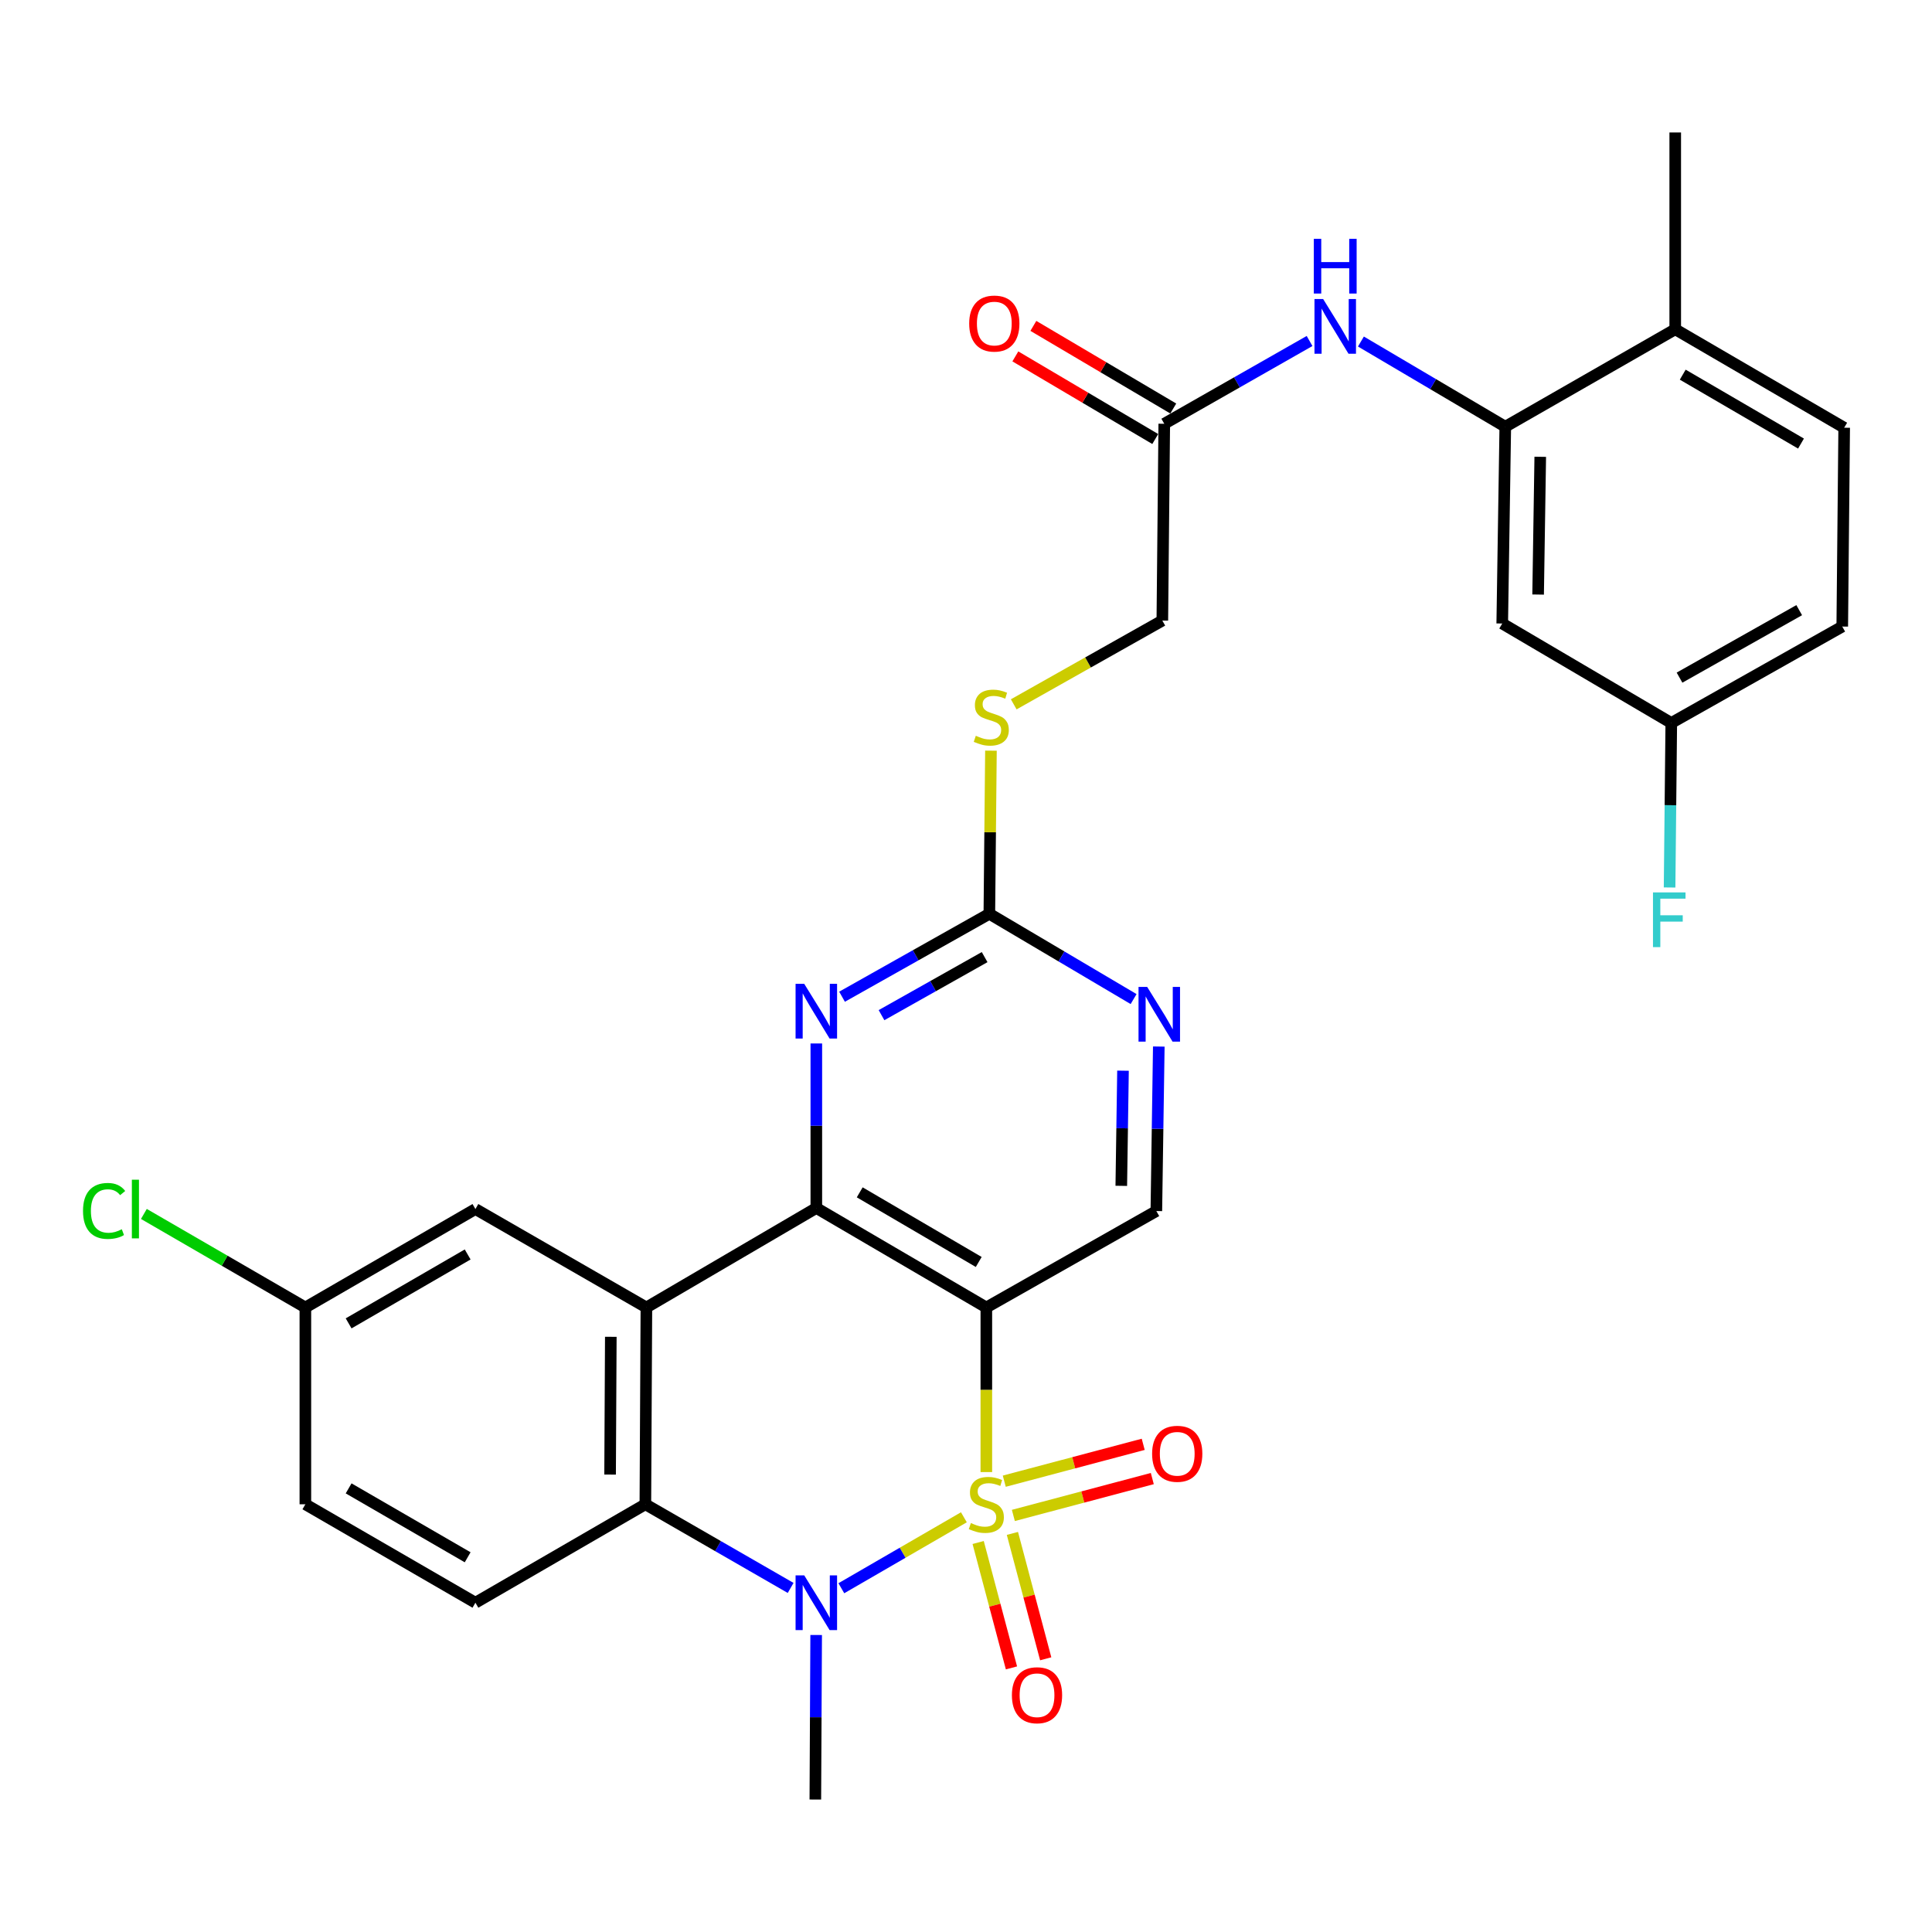 <?xml version='1.0' encoding='iso-8859-1'?>
<svg version='1.1' baseProfile='full'
              xmlns='http://www.w3.org/2000/svg'
                      xmlns:rdkit='http://www.rdkit.org/xml'
                      xmlns:xlink='http://www.w3.org/1999/xlink'
                  xml:space='preserve'
width='1000px' height='1000px' viewBox='0 0 1000 1000'>
<!-- END OF HEADER -->
<rect style='opacity:1.0;fill:#FFFFFF;stroke:none' width='1000' height='1000' x='0' y='0'> </rect>
<path class='bond-0' d='M 510.525,761.945 L 510.525,719.347' style='fill:none;fill-rule:evenodd;stroke:#CCCC00;stroke-width:6px;stroke-linecap:butt;stroke-linejoin:miter;stroke-opacity:1' />
<path class='bond-0' d='M 510.525,719.347 L 510.525,676.748' style='fill:none;fill-rule:evenodd;stroke:#000000;stroke-width:6px;stroke-linecap:butt;stroke-linejoin:miter;stroke-opacity:1' />
<path class='bond-1' d='M 498.903,785.341 L 467.189,803.704' style='fill:none;fill-rule:evenodd;stroke:#CCCC00;stroke-width:6px;stroke-linecap:butt;stroke-linejoin:miter;stroke-opacity:1' />
<path class='bond-1' d='M 467.189,803.704 L 435.475,822.068' style='fill:none;fill-rule:evenodd;stroke:#0000FF;stroke-width:6px;stroke-linecap:butt;stroke-linejoin:miter;stroke-opacity:1' />
<path class='bond-9' d='M 524.512,784.388 L 560.471,774.847' style='fill:none;fill-rule:evenodd;stroke:#CCCC00;stroke-width:6px;stroke-linecap:butt;stroke-linejoin:miter;stroke-opacity:1' />
<path class='bond-9' d='M 560.471,774.847 L 596.429,765.307' style='fill:none;fill-rule:evenodd;stroke:#FF0000;stroke-width:6px;stroke-linecap:butt;stroke-linejoin:miter;stroke-opacity:1' />
<path class='bond-9' d='M 519.809,766.662 L 555.768,757.121' style='fill:none;fill-rule:evenodd;stroke:#CCCC00;stroke-width:6px;stroke-linecap:butt;stroke-linejoin:miter;stroke-opacity:1' />
<path class='bond-9' d='M 555.768,757.121 L 591.726,747.581' style='fill:none;fill-rule:evenodd;stroke:#FF0000;stroke-width:6px;stroke-linecap:butt;stroke-linejoin:miter;stroke-opacity:1' />
<path class='bond-10' d='M 506.295,798.4 L 514.915,830.849' style='fill:none;fill-rule:evenodd;stroke:#CCCC00;stroke-width:6px;stroke-linecap:butt;stroke-linejoin:miter;stroke-opacity:1' />
<path class='bond-10' d='M 514.915,830.849 L 523.535,863.298' style='fill:none;fill-rule:evenodd;stroke:#FF0000;stroke-width:6px;stroke-linecap:butt;stroke-linejoin:miter;stroke-opacity:1' />
<path class='bond-10' d='M 524.019,793.692 L 532.639,826.141' style='fill:none;fill-rule:evenodd;stroke:#CCCC00;stroke-width:6px;stroke-linecap:butt;stroke-linejoin:miter;stroke-opacity:1' />
<path class='bond-10' d='M 532.639,826.141 L 541.26,858.59' style='fill:none;fill-rule:evenodd;stroke:#FF0000;stroke-width:6px;stroke-linecap:butt;stroke-linejoin:miter;stroke-opacity:1' />
<path class='bond-2' d='M 510.525,676.748 L 422.528,625.256' style='fill:none;fill-rule:evenodd;stroke:#000000;stroke-width:6px;stroke-linecap:butt;stroke-linejoin:miter;stroke-opacity:1' />
<path class='bond-2' d='M 506.588,653.196 L 444.99,617.152' style='fill:none;fill-rule:evenodd;stroke:#000000;stroke-width:6px;stroke-linecap:butt;stroke-linejoin:miter;stroke-opacity:1' />
<path class='bond-7' d='M 510.525,676.748 L 598.522,626.835' style='fill:none;fill-rule:evenodd;stroke:#000000;stroke-width:6px;stroke-linecap:butt;stroke-linejoin:miter;stroke-opacity:1' />
<path class='bond-4' d='M 409.235,821.91 L 371.639,800.261' style='fill:none;fill-rule:evenodd;stroke:#0000FF;stroke-width:6px;stroke-linecap:butt;stroke-linejoin:miter;stroke-opacity:1' />
<path class='bond-4' d='M 371.639,800.261 L 334.042,778.612' style='fill:none;fill-rule:evenodd;stroke:#000000;stroke-width:6px;stroke-linecap:butt;stroke-linejoin:miter;stroke-opacity:1' />
<path class='bond-23' d='M 422.445,846.271 L 422.232,888.854' style='fill:none;fill-rule:evenodd;stroke:#0000FF;stroke-width:6px;stroke-linecap:butt;stroke-linejoin:miter;stroke-opacity:1' />
<path class='bond-23' d='M 422.232,888.854 L 422.019,931.437' style='fill:none;fill-rule:evenodd;stroke:#000000;stroke-width:6px;stroke-linecap:butt;stroke-linejoin:miter;stroke-opacity:1' />
<path class='bond-5' d='M 422.528,625.256 L 422.528,582.678' style='fill:none;fill-rule:evenodd;stroke:#000000;stroke-width:6px;stroke-linecap:butt;stroke-linejoin:miter;stroke-opacity:1' />
<path class='bond-5' d='M 422.528,582.678 L 422.528,540.099' style='fill:none;fill-rule:evenodd;stroke:#0000FF;stroke-width:6px;stroke-linecap:butt;stroke-linejoin:miter;stroke-opacity:1' />
<path class='bond-30' d='M 422.528,625.256 L 334.572,676.748' style='fill:none;fill-rule:evenodd;stroke:#000000;stroke-width:6px;stroke-linecap:butt;stroke-linejoin:miter;stroke-opacity:1' />
<path class='bond-3' d='M 334.572,676.748 L 334.042,778.612' style='fill:none;fill-rule:evenodd;stroke:#000000;stroke-width:6px;stroke-linecap:butt;stroke-linejoin:miter;stroke-opacity:1' />
<path class='bond-3' d='M 316.154,691.932 L 315.783,763.237' style='fill:none;fill-rule:evenodd;stroke:#000000;stroke-width:6px;stroke-linecap:butt;stroke-linejoin:miter;stroke-opacity:1' />
<path class='bond-16' d='M 334.572,676.748 L 246.075,625.796' style='fill:none;fill-rule:evenodd;stroke:#000000;stroke-width:6px;stroke-linecap:butt;stroke-linejoin:miter;stroke-opacity:1' />
<path class='bond-13' d='M 334.042,778.612 L 246.075,829.564' style='fill:none;fill-rule:evenodd;stroke:#000000;stroke-width:6px;stroke-linecap:butt;stroke-linejoin:miter;stroke-opacity:1' />
<path class='bond-31' d='M 435.837,515.901 L 473.961,494.44' style='fill:none;fill-rule:evenodd;stroke:#0000FF;stroke-width:6px;stroke-linecap:butt;stroke-linejoin:miter;stroke-opacity:1' />
<path class='bond-31' d='M 473.961,494.44 L 512.084,472.98' style='fill:none;fill-rule:evenodd;stroke:#000000;stroke-width:6px;stroke-linecap:butt;stroke-linejoin:miter;stroke-opacity:1' />
<path class='bond-31' d='M 456.27,525.444 L 482.957,510.422' style='fill:none;fill-rule:evenodd;stroke:#0000FF;stroke-width:6px;stroke-linecap:butt;stroke-linejoin:miter;stroke-opacity:1' />
<path class='bond-31' d='M 482.957,510.422 L 509.643,495.4' style='fill:none;fill-rule:evenodd;stroke:#000000;stroke-width:6px;stroke-linecap:butt;stroke-linejoin:miter;stroke-opacity:1' />
<path class='bond-6' d='M 512.084,472.98 L 549.415,495.051' style='fill:none;fill-rule:evenodd;stroke:#000000;stroke-width:6px;stroke-linecap:butt;stroke-linejoin:miter;stroke-opacity:1' />
<path class='bond-6' d='M 549.415,495.051 L 586.746,517.122' style='fill:none;fill-rule:evenodd;stroke:#0000FF;stroke-width:6px;stroke-linecap:butt;stroke-linejoin:miter;stroke-opacity:1' />
<path class='bond-17' d='M 512.084,472.98 L 512.498,430.762' style='fill:none;fill-rule:evenodd;stroke:#000000;stroke-width:6px;stroke-linecap:butt;stroke-linejoin:miter;stroke-opacity:1' />
<path class='bond-17' d='M 512.498,430.762 L 512.912,388.544' style='fill:none;fill-rule:evenodd;stroke:#CCCC00;stroke-width:6px;stroke-linecap:butt;stroke-linejoin:miter;stroke-opacity:1' />
<path class='bond-11' d='M 598.522,626.835 L 599.157,584.262' style='fill:none;fill-rule:evenodd;stroke:#000000;stroke-width:6px;stroke-linecap:butt;stroke-linejoin:miter;stroke-opacity:1' />
<path class='bond-11' d='M 599.157,584.262 L 599.791,541.689' style='fill:none;fill-rule:evenodd;stroke:#0000FF;stroke-width:6px;stroke-linecap:butt;stroke-linejoin:miter;stroke-opacity:1' />
<path class='bond-11' d='M 580.376,613.79 L 580.82,583.989' style='fill:none;fill-rule:evenodd;stroke:#000000;stroke-width:6px;stroke-linecap:butt;stroke-linejoin:miter;stroke-opacity:1' />
<path class='bond-11' d='M 580.82,583.989 L 581.264,554.187' style='fill:none;fill-rule:evenodd;stroke:#0000FF;stroke-width:6px;stroke-linecap:butt;stroke-linejoin:miter;stroke-opacity:1' />
<path class='bond-8' d='M 779.132,220.869 L 741.771,198.821' style='fill:none;fill-rule:evenodd;stroke:#000000;stroke-width:6px;stroke-linecap:butt;stroke-linejoin:miter;stroke-opacity:1' />
<path class='bond-8' d='M 741.771,198.821 L 704.409,176.774' style='fill:none;fill-rule:evenodd;stroke:#0000FF;stroke-width:6px;stroke-linecap:butt;stroke-linejoin:miter;stroke-opacity:1' />
<path class='bond-15' d='M 779.132,220.869 L 777.553,322.732' style='fill:none;fill-rule:evenodd;stroke:#000000;stroke-width:6px;stroke-linecap:butt;stroke-linejoin:miter;stroke-opacity:1' />
<path class='bond-15' d='M 797.232,236.433 L 796.127,307.737' style='fill:none;fill-rule:evenodd;stroke:#000000;stroke-width:6px;stroke-linecap:butt;stroke-linejoin:miter;stroke-opacity:1' />
<path class='bond-18' d='M 779.132,220.869 L 867.099,170.436' style='fill:none;fill-rule:evenodd;stroke:#000000;stroke-width:6px;stroke-linecap:butt;stroke-linejoin:miter;stroke-opacity:1' />
<path class='bond-12' d='M 677.828,176.497 L 640.223,197.919' style='fill:none;fill-rule:evenodd;stroke:#0000FF;stroke-width:6px;stroke-linecap:butt;stroke-linejoin:miter;stroke-opacity:1' />
<path class='bond-12' d='M 640.223,197.919 L 602.618,219.34' style='fill:none;fill-rule:evenodd;stroke:#000000;stroke-width:6px;stroke-linecap:butt;stroke-linejoin:miter;stroke-opacity:1' />
<path class='bond-25' d='M 246.075,829.564 L 158.058,778.612' style='fill:none;fill-rule:evenodd;stroke:#000000;stroke-width:6px;stroke-linecap:butt;stroke-linejoin:miter;stroke-opacity:1' />
<path class='bond-25' d='M 242.061,806.049 L 180.448,770.383' style='fill:none;fill-rule:evenodd;stroke:#000000;stroke-width:6px;stroke-linecap:butt;stroke-linejoin:miter;stroke-opacity:1' />
<path class='bond-14' d='M 602.618,219.34 L 601.62,321.204' style='fill:none;fill-rule:evenodd;stroke:#000000;stroke-width:6px;stroke-linecap:butt;stroke-linejoin:miter;stroke-opacity:1' />
<path class='bond-19' d='M 607.281,211.445 L 571.075,190.063' style='fill:none;fill-rule:evenodd;stroke:#000000;stroke-width:6px;stroke-linecap:butt;stroke-linejoin:miter;stroke-opacity:1' />
<path class='bond-19' d='M 571.075,190.063 L 534.868,168.68' style='fill:none;fill-rule:evenodd;stroke:#FF0000;stroke-width:6px;stroke-linecap:butt;stroke-linejoin:miter;stroke-opacity:1' />
<path class='bond-19' d='M 597.955,227.236 L 561.749,205.854' style='fill:none;fill-rule:evenodd;stroke:#000000;stroke-width:6px;stroke-linecap:butt;stroke-linejoin:miter;stroke-opacity:1' />
<path class='bond-19' d='M 561.749,205.854 L 525.543,184.471' style='fill:none;fill-rule:evenodd;stroke:#FF0000;stroke-width:6px;stroke-linecap:butt;stroke-linejoin:miter;stroke-opacity:1' />
<path class='bond-21' d='M 777.553,322.732 L 865.051,374.204' style='fill:none;fill-rule:evenodd;stroke:#000000;stroke-width:6px;stroke-linecap:butt;stroke-linejoin:miter;stroke-opacity:1' />
<path class='bond-32' d='M 246.075,625.796 L 158.058,676.748' style='fill:none;fill-rule:evenodd;stroke:#000000;stroke-width:6px;stroke-linecap:butt;stroke-linejoin:miter;stroke-opacity:1' />
<path class='bond-32' d='M 242.061,649.31 L 180.448,684.977' style='fill:none;fill-rule:evenodd;stroke:#000000;stroke-width:6px;stroke-linecap:butt;stroke-linejoin:miter;stroke-opacity:1' />
<path class='bond-22' d='M 524.704,364.566 L 563.162,342.885' style='fill:none;fill-rule:evenodd;stroke:#CCCC00;stroke-width:6px;stroke-linecap:butt;stroke-linejoin:miter;stroke-opacity:1' />
<path class='bond-22' d='M 563.162,342.885 L 601.62,321.204' style='fill:none;fill-rule:evenodd;stroke:#000000;stroke-width:6px;stroke-linecap:butt;stroke-linejoin:miter;stroke-opacity:1' />
<path class='bond-20' d='M 867.099,170.436 L 954.545,221.388' style='fill:none;fill-rule:evenodd;stroke:#000000;stroke-width:6px;stroke-linecap:butt;stroke-linejoin:miter;stroke-opacity:1' />
<path class='bond-20' d='M 870.983,193.925 L 932.196,229.591' style='fill:none;fill-rule:evenodd;stroke:#000000;stroke-width:6px;stroke-linecap:butt;stroke-linejoin:miter;stroke-opacity:1' />
<path class='bond-29' d='M 867.099,170.436 L 867.099,68.562' style='fill:none;fill-rule:evenodd;stroke:#000000;stroke-width:6px;stroke-linecap:butt;stroke-linejoin:miter;stroke-opacity:1' />
<path class='bond-26' d='M 954.545,221.388 L 953.547,324.301' style='fill:none;fill-rule:evenodd;stroke:#000000;stroke-width:6px;stroke-linecap:butt;stroke-linejoin:miter;stroke-opacity:1' />
<path class='bond-27' d='M 865.051,374.204 L 864.612,416.782' style='fill:none;fill-rule:evenodd;stroke:#000000;stroke-width:6px;stroke-linecap:butt;stroke-linejoin:miter;stroke-opacity:1' />
<path class='bond-27' d='M 864.612,416.782 L 864.173,459.361' style='fill:none;fill-rule:evenodd;stroke:#33CCCC;stroke-width:6px;stroke-linecap:butt;stroke-linejoin:miter;stroke-opacity:1' />
<path class='bond-33' d='M 865.051,374.204 L 953.547,324.301' style='fill:none;fill-rule:evenodd;stroke:#000000;stroke-width:6px;stroke-linecap:butt;stroke-linejoin:miter;stroke-opacity:1' />
<path class='bond-33' d='M 869.317,350.744 L 931.265,315.812' style='fill:none;fill-rule:evenodd;stroke:#000000;stroke-width:6px;stroke-linecap:butt;stroke-linejoin:miter;stroke-opacity:1' />
<path class='bond-24' d='M 158.058,676.748 L 158.058,778.612' style='fill:none;fill-rule:evenodd;stroke:#000000;stroke-width:6px;stroke-linecap:butt;stroke-linejoin:miter;stroke-opacity:1' />
<path class='bond-28' d='M 158.058,676.748 L 116.265,652.541' style='fill:none;fill-rule:evenodd;stroke:#000000;stroke-width:6px;stroke-linecap:butt;stroke-linejoin:miter;stroke-opacity:1' />
<path class='bond-28' d='M 116.265,652.541 L 74.473,628.334' style='fill:none;fill-rule:evenodd;stroke:#00CC00;stroke-width:6px;stroke-linecap:butt;stroke-linejoin:miter;stroke-opacity:1' />
<path  class='atom-0' d='M 502.525 788.332
Q 502.845 788.452, 504.165 789.012
Q 505.485 789.572, 506.925 789.932
Q 508.405 790.252, 509.845 790.252
Q 512.525 790.252, 514.085 788.972
Q 515.645 787.652, 515.645 785.372
Q 515.645 783.812, 514.845 782.852
Q 514.085 781.892, 512.885 781.372
Q 511.685 780.852, 509.685 780.252
Q 507.165 779.492, 505.645 778.772
Q 504.165 778.052, 503.085 776.532
Q 502.045 775.012, 502.045 772.452
Q 502.045 768.892, 504.445 766.692
Q 506.885 764.492, 511.685 764.492
Q 514.965 764.492, 518.685 766.052
L 517.765 769.132
Q 514.365 767.732, 511.805 767.732
Q 509.045 767.732, 507.525 768.892
Q 506.005 770.012, 506.045 771.972
Q 506.045 773.492, 506.805 774.412
Q 507.605 775.332, 508.725 775.852
Q 509.885 776.372, 511.805 776.972
Q 514.365 777.772, 515.885 778.572
Q 517.405 779.372, 518.485 781.012
Q 519.605 782.612, 519.605 785.372
Q 519.605 789.292, 516.965 791.412
Q 514.365 793.492, 510.005 793.492
Q 507.485 793.492, 505.565 792.932
Q 503.685 792.412, 501.445 791.492
L 502.525 788.332
' fill='#CCCC00'/>
<path  class='atom-2' d='M 416.268 815.404
L 425.548 830.404
Q 426.468 831.884, 427.948 834.564
Q 429.428 837.244, 429.508 837.404
L 429.508 815.404
L 433.268 815.404
L 433.268 843.724
L 429.388 843.724
L 419.428 827.324
Q 418.268 825.404, 417.028 823.204
Q 415.828 821.004, 415.468 820.324
L 415.468 843.724
L 411.788 843.724
L 411.788 815.404
L 416.268 815.404
' fill='#0000FF'/>
<path  class='atom-6' d='M 416.268 509.233
L 425.548 524.233
Q 426.468 525.713, 427.948 528.393
Q 429.428 531.073, 429.508 531.233
L 429.508 509.233
L 433.268 509.233
L 433.268 537.553
L 429.388 537.553
L 419.428 521.153
Q 418.268 519.233, 417.028 517.033
Q 415.828 514.833, 415.468 514.153
L 415.468 537.553
L 411.788 537.553
L 411.788 509.233
L 416.268 509.233
' fill='#0000FF'/>
<path  class='atom-10' d='M 596.332 752.477
Q 596.332 745.677, 599.692 741.877
Q 603.052 738.077, 609.332 738.077
Q 615.612 738.077, 618.972 741.877
Q 622.332 745.677, 622.332 752.477
Q 622.332 759.357, 618.932 763.277
Q 615.532 767.157, 609.332 767.157
Q 603.092 767.157, 599.692 763.277
Q 596.332 759.397, 596.332 752.477
M 609.332 763.957
Q 613.652 763.957, 615.972 761.077
Q 618.332 758.157, 618.332 752.477
Q 618.332 746.917, 615.972 744.117
Q 613.652 741.277, 609.332 741.277
Q 605.012 741.277, 602.652 744.077
Q 600.332 746.877, 600.332 752.477
Q 600.332 758.197, 602.652 761.077
Q 605.012 763.957, 609.332 763.957
' fill='#FF0000'/>
<path  class='atom-11' d='M 523.76 877.448
Q 523.76 870.648, 527.12 866.848
Q 530.48 863.048, 536.76 863.048
Q 543.04 863.048, 546.4 866.848
Q 549.76 870.648, 549.76 877.448
Q 549.76 884.328, 546.36 888.248
Q 542.96 892.128, 536.76 892.128
Q 530.52 892.128, 527.12 888.248
Q 523.76 884.368, 523.76 877.448
M 536.76 888.928
Q 541.08 888.928, 543.4 886.048
Q 545.76 883.128, 545.76 877.448
Q 545.76 871.888, 543.4 869.088
Q 541.08 866.248, 536.76 866.248
Q 532.44 866.248, 530.08 869.048
Q 527.76 871.848, 527.76 877.448
Q 527.76 883.168, 530.08 886.048
Q 532.44 888.928, 536.76 888.928
' fill='#FF0000'/>
<path  class='atom-12' d='M 593.78 510.822
L 603.06 525.822
Q 603.98 527.302, 605.46 529.982
Q 606.94 532.662, 607.02 532.822
L 607.02 510.822
L 610.78 510.822
L 610.78 539.142
L 606.9 539.142
L 596.94 522.742
Q 595.78 520.822, 594.54 518.622
Q 593.34 516.422, 592.98 515.742
L 592.98 539.142
L 589.3 539.142
L 589.3 510.822
L 593.78 510.822
' fill='#0000FF'/>
<path  class='atom-13' d='M 684.854 154.768
L 694.134 169.768
Q 695.054 171.248, 696.534 173.928
Q 698.014 176.608, 698.094 176.768
L 698.094 154.768
L 701.854 154.768
L 701.854 183.088
L 697.974 183.088
L 688.014 166.688
Q 686.854 164.768, 685.614 162.568
Q 684.414 160.368, 684.054 159.688
L 684.054 183.088
L 680.374 183.088
L 680.374 154.768
L 684.854 154.768
' fill='#0000FF'/>
<path  class='atom-13' d='M 680.034 123.616
L 683.874 123.616
L 683.874 135.656
L 698.354 135.656
L 698.354 123.616
L 702.194 123.616
L 702.194 151.936
L 698.354 151.936
L 698.354 138.856
L 683.874 138.856
L 683.874 151.936
L 680.034 151.936
L 680.034 123.616
' fill='#0000FF'/>
<path  class='atom-18' d='M 505.083 380.837
Q 505.403 380.957, 506.723 381.517
Q 508.043 382.077, 509.483 382.437
Q 510.963 382.757, 512.403 382.757
Q 515.083 382.757, 516.643 381.477
Q 518.203 380.157, 518.203 377.877
Q 518.203 376.317, 517.403 375.357
Q 516.643 374.397, 515.443 373.877
Q 514.243 373.357, 512.243 372.757
Q 509.723 371.997, 508.203 371.277
Q 506.723 370.557, 505.643 369.037
Q 504.603 367.517, 504.603 364.957
Q 504.603 361.397, 507.003 359.197
Q 509.443 356.997, 514.243 356.997
Q 517.523 356.997, 521.243 358.557
L 520.323 361.637
Q 516.923 360.237, 514.363 360.237
Q 511.603 360.237, 510.083 361.397
Q 508.563 362.517, 508.603 364.477
Q 508.603 365.997, 509.363 366.917
Q 510.163 367.837, 511.283 368.357
Q 512.443 368.877, 514.363 369.477
Q 516.923 370.277, 518.443 371.077
Q 519.963 371.877, 521.043 373.517
Q 522.163 375.117, 522.163 377.877
Q 522.163 381.797, 519.523 383.917
Q 516.923 385.997, 512.563 385.997
Q 510.043 385.997, 508.123 385.437
Q 506.243 384.917, 504.003 383.997
L 505.083 380.837
' fill='#CCCC00'/>
<path  class='atom-20' d='M 501.652 167.47
Q 501.652 160.67, 505.012 156.87
Q 508.372 153.07, 514.652 153.07
Q 520.932 153.07, 524.292 156.87
Q 527.652 160.67, 527.652 167.47
Q 527.652 174.35, 524.252 178.27
Q 520.852 182.15, 514.652 182.15
Q 508.412 182.15, 505.012 178.27
Q 501.652 174.39, 501.652 167.47
M 514.652 178.95
Q 518.972 178.95, 521.292 176.07
Q 523.652 173.15, 523.652 167.47
Q 523.652 161.91, 521.292 159.11
Q 518.972 156.27, 514.652 156.27
Q 510.332 156.27, 507.972 159.07
Q 505.652 161.87, 505.652 167.47
Q 505.652 173.19, 507.972 176.07
Q 510.332 178.95, 514.652 178.95
' fill='#FF0000'/>
<path  class='atom-28' d='M 855.581 461.907
L 872.421 461.907
L 872.421 465.147
L 859.381 465.147
L 859.381 473.747
L 870.981 473.747
L 870.981 477.027
L 859.381 477.027
L 859.381 490.227
L 855.581 490.227
L 855.581 461.907
' fill='#33CCCC'/>
<path  class='atom-29' d='M 42.971 626.776
Q 42.971 619.736, 46.251 616.056
Q 49.571 612.336, 55.851 612.336
Q 61.691 612.336, 64.811 616.456
L 62.171 618.616
Q 59.891 615.616, 55.851 615.616
Q 51.571 615.616, 49.291 618.496
Q 47.051 621.336, 47.051 626.776
Q 47.051 632.376, 49.371 635.256
Q 51.731 638.136, 56.291 638.136
Q 59.411 638.136, 63.051 636.256
L 64.171 639.256
Q 62.691 640.216, 60.451 640.776
Q 58.211 641.336, 55.731 641.336
Q 49.571 641.336, 46.251 637.576
Q 42.971 633.816, 42.971 626.776
' fill='#00CC00'/>
<path  class='atom-29' d='M 68.251 610.616
L 71.931 610.616
L 71.931 640.976
L 68.251 640.976
L 68.251 610.616
' fill='#00CC00'/>
</svg>
